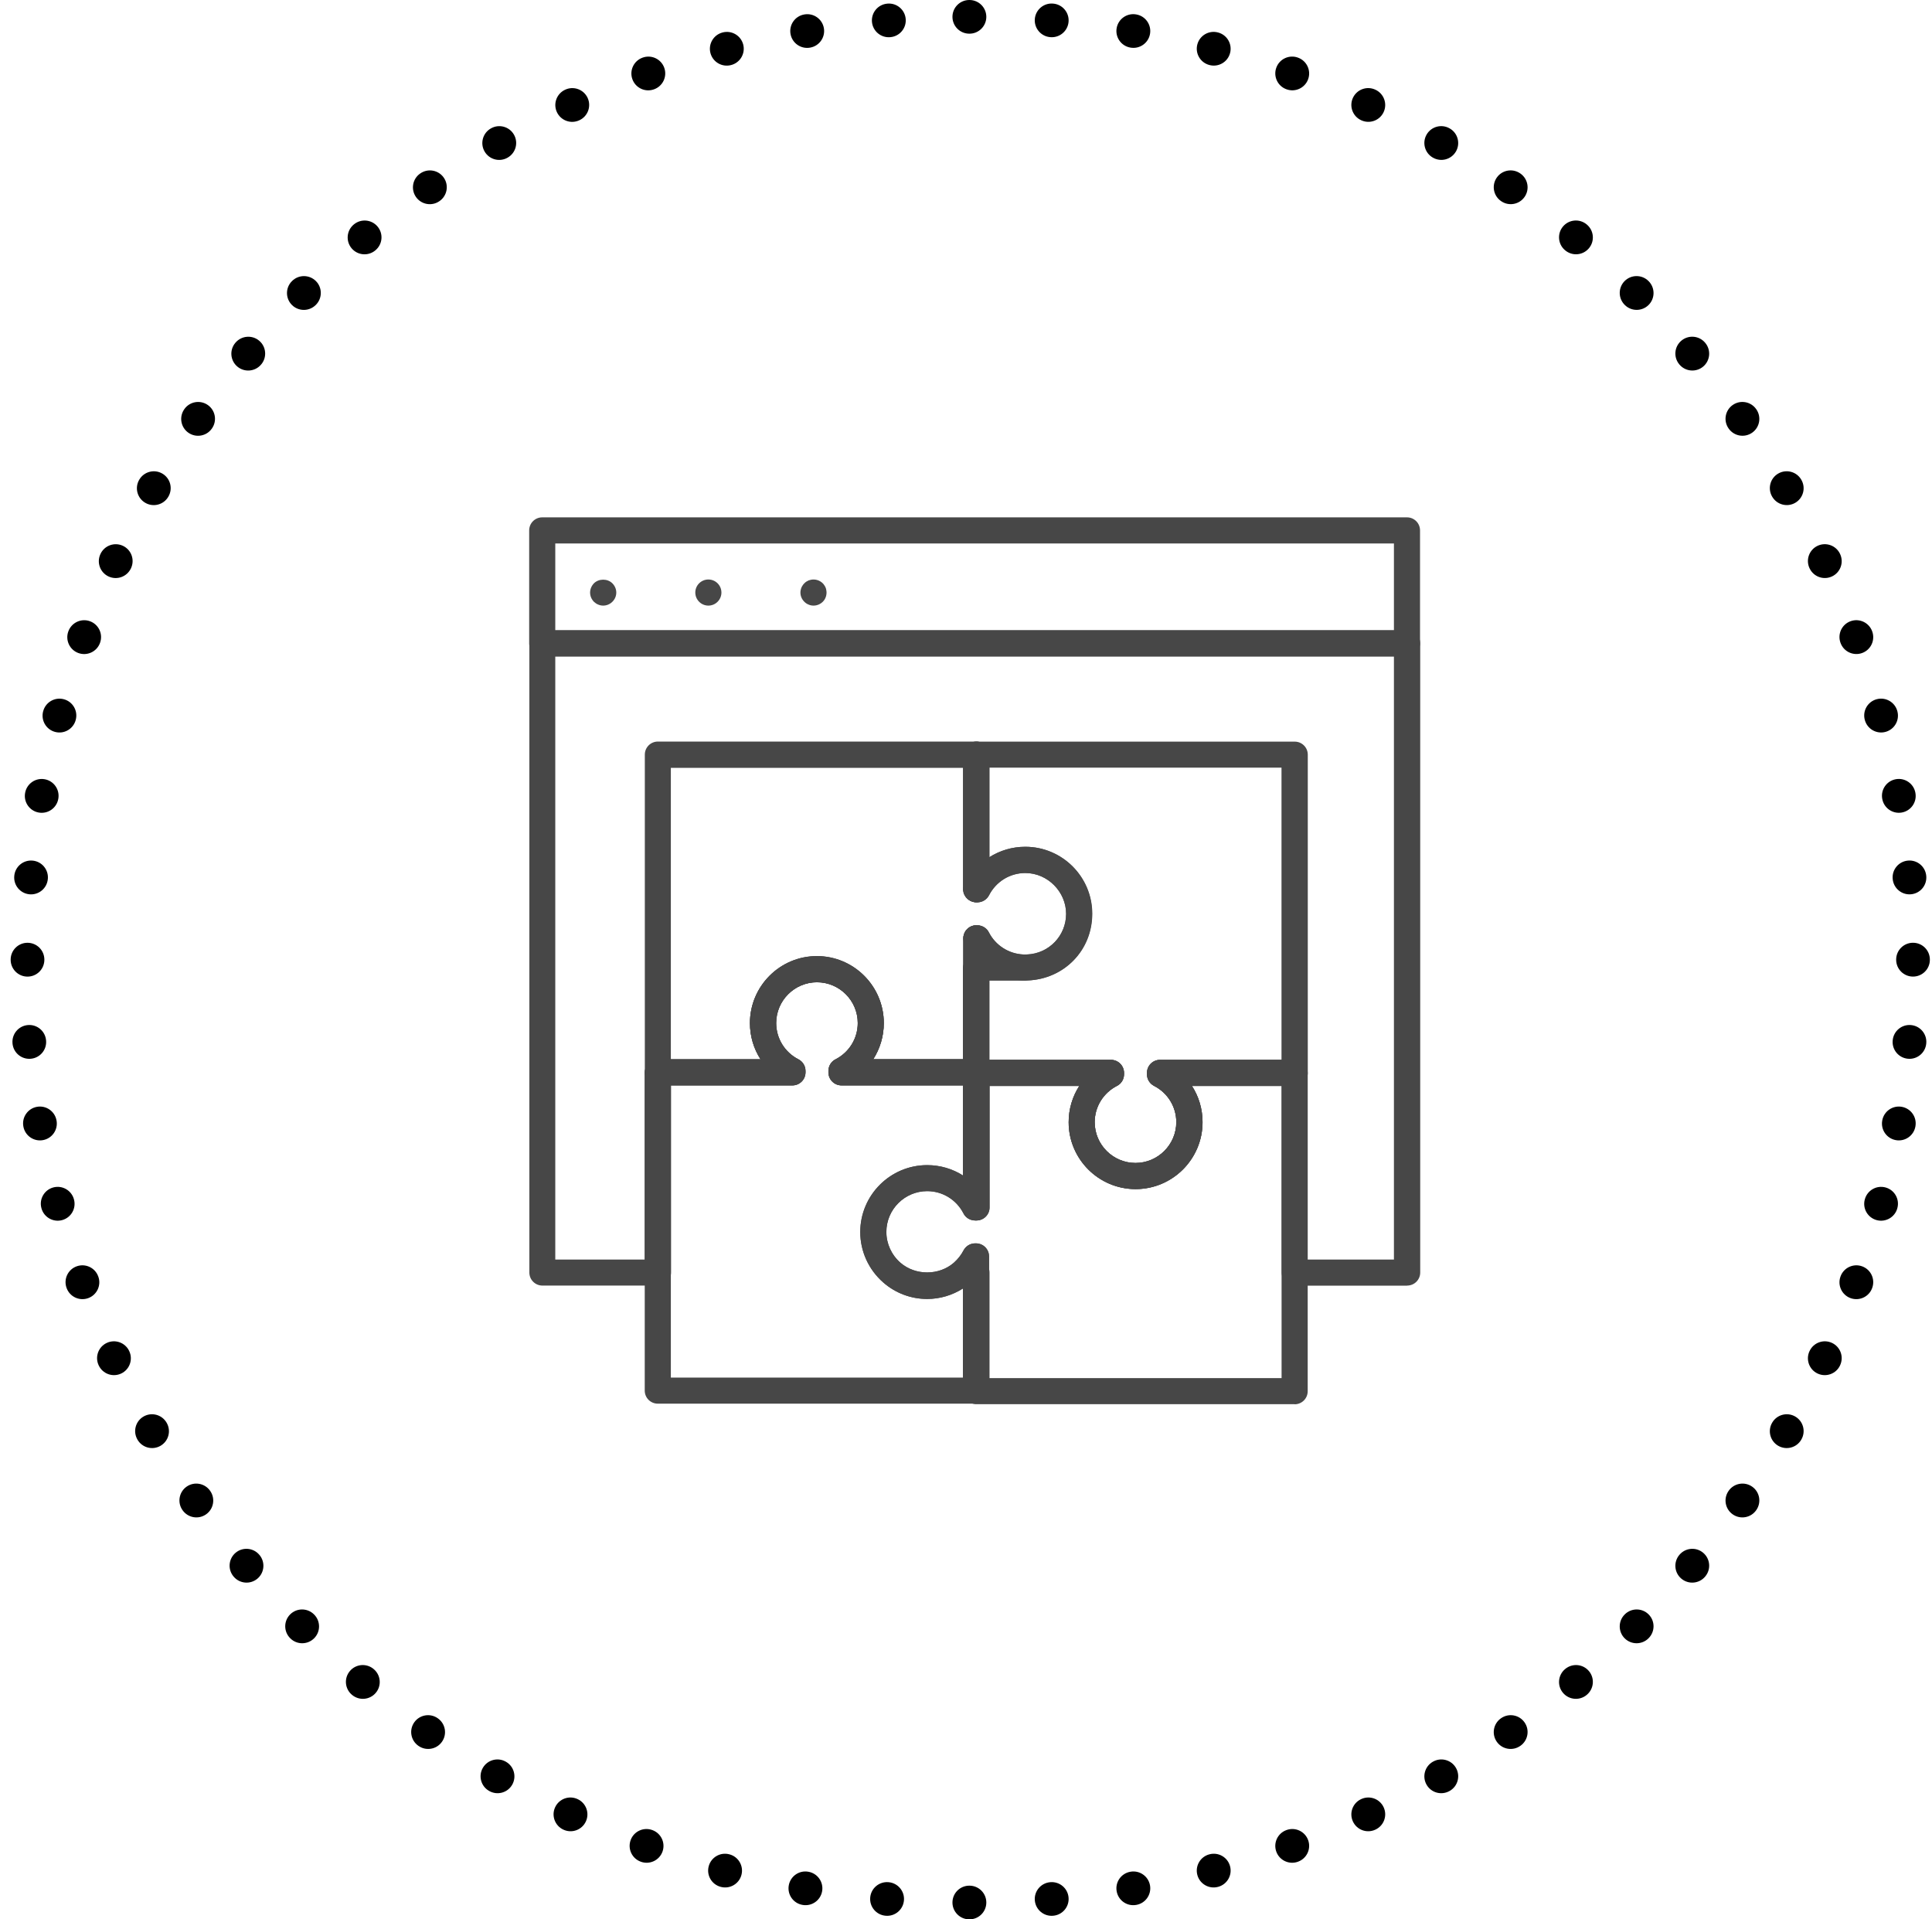 <svg xmlns="http://www.w3.org/2000/svg" width="151" height="150" viewBox="0 0 151 150" fill="none"><path fill-rule="evenodd" clip-rule="evenodd" d="M75.771 0H75.758C75.031 6.22712e-05 74.441 0.589 74.441 1.316C74.441 2.043 75.031 2.632 75.758 2.632H75.771C76.498 2.632 77.088 2.043 77.088 1.316C77.088 0.589 76.499 6.2428e-05 75.771 0ZM82.305 0.281C81.58 0.218 80.942 0.755 80.879 1.478C80.817 2.203 81.353 2.84 82.078 2.903L82.091 2.904C82.815 2.966 83.454 2.43 83.516 1.706C83.579 0.982 83.042 0.344 82.317 0.282L82.305 0.281ZM88.799 1.127C88.082 1.001 87.4 1.48 87.275 2.196C87.149 2.912 87.628 3.594 88.345 3.719L88.357 3.721C89.074 3.847 89.756 3.368 89.882 2.652C90.007 1.936 89.528 1.254 88.812 1.129L88.799 1.127ZM95.194 2.537C94.491 2.349 93.769 2.766 93.581 3.468C93.394 4.17 93.811 4.891 94.514 5.079L94.526 5.082C95.229 5.27 95.951 4.853 96.138 4.151C96.326 3.449 95.909 2.728 95.206 2.54L95.194 2.537ZM101.441 4.502C100.757 4.254 100.001 4.606 99.753 5.288C99.504 5.971 99.856 6.726 100.54 6.975L100.552 6.979C101.235 7.228 101.991 6.876 102.24 6.193C102.489 5.51 102.136 4.755 101.453 4.507L101.441 4.502ZM107.493 7.009C106.834 6.701 106.05 6.986 105.742 7.644C105.434 8.303 105.719 9.086 106.378 9.393L106.389 9.398C107.048 9.706 107.832 9.422 108.14 8.763C108.448 8.105 108.163 7.322 107.504 7.014L107.493 7.009ZM113.3 10.035C112.671 9.671 111.865 9.886 111.501 10.515C111.137 11.144 111.352 11.949 111.981 12.313L111.992 12.319C112.622 12.683 113.427 12.468 113.792 11.839C114.156 11.21 113.941 10.405 113.312 10.041L113.3 10.035ZM118.821 13.555C118.225 13.138 117.404 13.282 116.986 13.877C116.569 14.472 116.713 15.292 117.308 15.709L117.319 15.717C117.914 16.134 118.735 15.99 119.153 15.395C119.571 14.8 119.427 13.98 118.832 13.562L118.821 13.555ZM124.014 17.541C123.457 17.074 122.626 17.146 122.158 17.703C121.691 18.259 121.763 19.089 122.32 19.556L122.33 19.564C122.887 20.032 123.717 19.96 124.185 19.403C124.653 18.847 124.581 18.017 124.024 17.55L124.014 17.541ZM128.842 21.962C128.327 21.449 127.493 21.449 126.979 21.962C126.465 22.476 126.465 23.309 126.979 23.823L126.988 23.832C127.502 24.346 128.336 24.346 128.851 23.832C129.365 23.319 129.365 22.485 128.851 21.972L128.842 21.962ZM133.268 26.785C132.8 26.228 131.969 26.156 131.412 26.624C130.855 27.091 130.783 27.921 131.251 28.478L131.259 28.487C131.727 29.044 132.558 29.116 133.115 28.649C133.671 28.181 133.744 27.351 133.276 26.795L133.268 26.785ZM137.258 31.973C136.841 31.378 136.019 31.234 135.424 31.651C134.828 32.069 134.684 32.889 135.102 33.484L135.109 33.494C135.527 34.089 136.348 34.233 136.944 33.816C137.539 33.399 137.684 32.578 137.266 31.983L137.258 31.973ZM140.783 37.487C140.419 36.858 139.613 36.644 138.983 37.008C138.354 37.372 138.139 38.177 138.503 38.806L138.509 38.816C138.874 39.445 139.679 39.66 140.309 39.297C140.938 38.933 141.154 38.128 140.789 37.499L140.783 37.487ZM143.813 43.289C143.505 42.631 142.721 42.346 142.062 42.654C141.403 42.962 141.118 43.745 141.426 44.403L141.432 44.415C141.739 45.073 142.523 45.358 143.182 45.05C143.841 44.743 144.126 43.959 143.818 43.301L143.813 43.289ZM146.323 49.335C146.074 48.653 145.318 48.3 144.634 48.549C143.951 48.798 143.599 49.553 143.848 50.236L143.852 50.248C144.101 50.931 144.856 51.282 145.54 51.034C146.223 50.785 146.576 50.03 146.327 49.347L146.323 49.335ZM148.291 55.576C148.103 54.874 147.381 54.457 146.678 54.645C145.976 54.833 145.558 55.554 145.746 56.256L145.75 56.268C145.937 56.97 146.659 57.387 147.362 57.2C148.065 57.012 148.482 56.291 148.294 55.589L148.291 55.576ZM149.703 61.965C149.578 61.249 148.895 60.77 148.179 60.896C147.462 61.021 146.983 61.703 147.109 62.419L147.111 62.431C147.236 63.147 147.919 63.626 148.635 63.501C149.352 63.375 149.831 62.693 149.705 61.978L149.703 61.965ZM150.551 68.453C150.488 67.729 149.85 67.193 149.126 67.256C148.401 67.318 147.864 67.956 147.927 68.68L147.928 68.692C147.991 69.416 148.629 69.953 149.353 69.89C150.078 69.828 150.615 69.19 150.552 68.466L150.551 68.453ZM150.833 74.993C150.833 74.267 150.244 73.678 149.516 73.678C148.789 73.678 148.199 74.267 148.199 74.994V75.006C148.199 75.733 148.789 76.322 149.516 76.322C150.244 76.322 150.833 75.733 150.833 75.007V74.993ZM3.601 81.308C3.539 80.584 2.901 80.047 2.176 80.11C1.451 80.172 0.915 80.81 0.977 81.534L0.978 81.547C1.041 82.271 1.679 82.807 2.404 82.744C3.128 82.682 3.665 82.044 3.602 81.32L3.601 81.308ZM150.552 81.534C150.615 80.81 150.078 80.172 149.353 80.11C148.629 80.047 147.991 80.584 147.928 81.308L147.927 81.32C147.864 82.044 148.401 82.682 149.126 82.744C149.85 82.807 150.488 82.271 150.551 81.547L150.552 81.534ZM4.418 87.569C4.293 86.853 3.61 86.374 2.894 86.499C2.178 86.625 1.698 87.307 1.824 88.022L1.826 88.035C1.952 88.751 2.634 89.23 3.351 89.104C4.067 88.979 4.546 88.297 4.421 87.581L4.418 87.569ZM149.705 88.022C149.831 87.307 149.352 86.625 148.635 86.499C147.919 86.374 147.236 86.853 147.111 87.569L147.109 87.581C146.983 88.297 147.462 88.979 148.179 89.104C148.895 89.23 149.578 88.751 149.703 88.035L149.705 88.022ZM5.78 93.732C5.592 93.03 4.87 92.613 4.167 92.8C3.465 92.988 3.047 93.709 3.235 94.411L3.238 94.424C3.426 95.126 4.148 95.543 4.851 95.355C5.554 95.167 5.971 94.446 5.783 93.744L5.78 93.732ZM148.294 94.411C148.482 93.709 148.065 92.988 147.362 92.8C146.659 92.613 145.937 93.03 145.75 93.732L145.746 93.744C145.558 94.446 145.976 95.167 146.678 95.355C147.381 95.543 148.103 95.126 148.291 94.424L148.294 94.411ZM7.677 99.752C7.429 99.07 6.673 98.718 5.989 98.966C5.306 99.215 4.954 99.97 5.202 100.652L5.207 100.665C5.456 101.348 6.211 101.699 6.895 101.451C7.578 101.202 7.931 100.447 7.682 99.764L7.677 99.752ZM146.327 100.652C146.576 99.97 146.223 99.215 145.54 98.966C144.856 98.718 144.101 99.07 143.852 99.752L143.848 99.764C143.599 100.447 143.951 101.202 144.634 101.451C145.318 101.7 146.074 101.348 146.323 100.665L146.327 100.652ZM10.098 105.585C9.79 104.927 9.006 104.642 8.347 104.95C7.688 105.257 7.403 106.04 7.711 106.699L7.717 106.711C8.025 107.369 8.808 107.653 9.467 107.346C10.126 107.038 10.411 106.255 10.103 105.597L10.098 105.585ZM143.818 106.699C144.126 106.04 143.841 105.257 143.182 104.95C142.523 104.642 141.739 104.927 141.432 105.585L141.426 105.597C141.118 106.255 141.403 107.038 142.062 107.346C142.721 107.653 143.505 107.369 143.813 106.711L143.818 106.699ZM13.02 111.184C12.656 110.555 11.85 110.34 11.22 110.703C10.591 111.067 10.376 111.872 10.74 112.501L10.746 112.513C11.111 113.142 11.916 113.356 12.546 112.992C13.176 112.628 13.391 111.823 13.026 111.194L13.02 111.184ZM140.789 112.501C141.154 111.872 140.938 111.067 140.309 110.703C139.679 110.34 138.874 110.555 138.509 111.184L138.503 111.194C138.139 111.823 138.354 112.628 138.983 112.992C139.613 113.356 140.419 113.142 140.783 112.513L140.789 112.501ZM16.42 116.506C16.002 115.911 15.181 115.767 14.585 116.184C13.99 116.601 13.846 117.422 14.263 118.017L14.271 118.028C14.689 118.622 15.51 118.766 16.105 118.349C16.701 117.932 16.845 117.111 16.427 116.516L16.42 116.506ZM137.266 118.017C137.684 117.422 137.539 116.601 136.944 116.184C136.348 115.767 135.527 115.911 135.109 116.506L135.102 116.516C134.684 117.111 134.828 117.932 135.424 118.349C136.019 118.766 136.841 118.622 137.258 118.028L137.266 118.017ZM20.27 121.513C19.803 120.956 18.972 120.884 18.415 121.351C17.858 121.819 17.786 122.649 18.253 123.205L18.262 123.215C18.73 123.772 19.56 123.844 20.117 123.376C20.674 122.909 20.746 122.079 20.279 121.522L20.27 121.513ZM133.276 123.205C133.744 122.649 133.671 121.819 133.114 121.351C132.558 120.884 131.727 120.956 131.259 121.513L131.251 121.522C130.783 122.079 130.855 122.909 131.412 123.376C131.969 123.844 132.8 123.772 133.268 123.215L133.276 123.205ZM24.541 126.168C24.027 125.654 23.193 125.654 22.679 126.168C22.164 126.681 22.164 127.514 22.679 128.028L22.688 128.038C23.202 128.551 24.036 128.551 24.55 128.037C25.065 127.524 25.064 126.69 24.55 126.177L24.541 126.168ZM128.851 128.028C129.365 127.515 129.365 126.681 128.851 126.168C128.336 125.654 127.502 125.654 126.988 126.168L126.979 126.177C126.465 126.69 126.465 127.524 126.979 128.037C127.493 128.551 128.327 128.551 128.842 128.038L128.851 128.028ZM29.2 130.436C28.643 129.968 27.812 130.04 27.344 130.597C26.876 131.153 26.948 131.983 27.505 132.45L27.515 132.459C28.072 132.926 28.903 132.854 29.371 132.297C29.839 131.741 29.766 130.911 29.209 130.444L29.2 130.436ZM124.024 132.45C124.581 131.983 124.653 131.153 124.185 130.597C123.717 130.04 122.887 129.968 122.33 130.436L122.32 130.444C121.763 130.911 121.691 131.741 122.158 132.297C122.626 132.854 123.457 132.926 124.014 132.459L124.024 132.45ZM34.211 134.283C33.615 133.866 32.794 134.01 32.376 134.605C31.958 135.2 32.102 136.02 32.698 136.438L32.709 136.445C33.304 136.862 34.125 136.718 34.543 136.123C34.961 135.528 34.816 134.708 34.221 134.291L34.211 134.283ZM118.832 136.438C119.427 136.02 119.571 135.2 119.153 134.605C118.735 134.01 117.914 133.866 117.319 134.283L117.308 134.291C116.713 134.708 116.569 135.528 116.986 136.123C117.404 136.718 118.225 136.862 118.821 136.445L118.832 136.438ZM39.537 137.681C38.908 137.317 38.102 137.532 37.738 138.161C37.373 138.79 37.588 139.595 38.218 139.959L38.229 139.965C38.859 140.329 39.664 140.114 40.029 139.485C40.393 138.856 40.178 138.051 39.548 137.687L39.537 137.681ZM113.312 139.959C113.941 139.595 114.156 138.79 113.792 138.161C113.427 137.532 112.622 137.317 111.992 137.681L111.981 137.687C111.352 138.051 111.137 138.856 111.501 139.485C111.865 140.114 112.671 140.329 113.3 139.965L113.312 139.959ZM45.14 140.602C44.481 140.294 43.697 140.578 43.389 141.237C43.081 141.895 43.366 142.678 44.025 142.986L44.037 142.991C44.696 143.299 45.48 143.014 45.787 142.356C46.095 141.697 45.81 140.914 45.151 140.607L45.14 140.602ZM107.504 142.986C108.163 142.678 108.448 141.895 108.14 141.237C107.832 140.578 107.048 140.294 106.389 140.602L106.378 140.607C105.719 140.914 105.434 141.697 105.742 142.356C106.05 143.014 106.834 143.299 107.493 142.991L107.504 142.986ZM50.978 143.021C50.294 142.772 49.538 143.124 49.29 143.807C49.041 144.49 49.393 145.245 50.077 145.493L50.089 145.498C50.772 145.746 51.528 145.394 51.777 144.712C52.026 144.029 51.673 143.274 50.99 143.025L50.978 143.021ZM101.453 145.493C102.136 145.245 102.489 144.49 102.24 143.807C101.991 143.124 101.235 142.772 100.552 143.021L100.54 143.025C99.856 143.274 99.504 144.029 99.753 144.712C100.001 145.394 100.757 145.746 101.441 145.498L101.453 145.493ZM57.003 144.918C56.301 144.73 55.579 145.147 55.391 145.849C55.203 146.551 55.62 147.272 56.323 147.46L56.336 147.463C57.038 147.651 57.76 147.234 57.948 146.532C58.136 145.83 57.718 145.109 57.016 144.921L57.003 144.918ZM95.206 147.46C95.909 147.272 96.326 146.551 96.138 145.849C95.951 145.147 95.229 144.73 94.526 144.918L94.514 144.921C93.811 145.109 93.394 145.83 93.581 146.532C93.769 147.234 94.491 147.651 95.194 147.463L95.206 147.46ZM63.172 146.279C62.456 146.153 61.773 146.632 61.648 147.348C61.522 148.064 62.001 148.746 62.718 148.871L62.73 148.873C63.447 148.999 64.129 148.52 64.255 147.804C64.38 147.088 63.901 146.406 63.185 146.281L63.172 146.279ZM88.812 148.871C89.528 148.746 90.007 148.064 89.882 147.348C89.756 146.632 89.074 146.153 88.357 146.279L88.345 146.281C87.628 146.406 87.149 147.088 87.275 147.804C87.4 148.52 88.082 148.999 88.799 148.873L88.812 148.871ZM69.439 147.096C68.714 147.034 68.076 147.57 68.013 148.294C67.951 149.018 68.487 149.656 69.212 149.718L69.225 149.719C69.95 149.782 70.588 149.245 70.65 148.521C70.713 147.798 70.176 147.16 69.451 147.097L69.439 147.096ZM82.317 149.718C83.042 149.656 83.579 149.018 83.516 148.294C83.454 147.57 82.815 147.034 82.091 147.096L82.078 147.097C81.353 147.16 80.817 147.798 80.879 148.521C80.942 149.245 81.58 149.782 82.305 149.719L82.317 149.718ZM75.758 147.368C75.031 147.368 74.441 147.957 74.441 148.684C74.441 149.411 75.031 150 75.758 150H75.771C76.499 150 77.088 149.411 77.088 148.684C77.088 147.957 76.498 147.368 75.771 147.368H75.758ZM69.588 2.904C70.313 2.842 70.85 2.204 70.787 1.48C70.725 0.756 70.087 0.22 69.362 0.283L69.349 0.284C68.624 0.346 68.088 0.984 68.15 1.708C68.213 2.432 68.851 2.968 69.576 2.905L69.588 2.904ZM63.322 3.721C64.038 3.595 64.517 2.913 64.392 2.198C64.266 1.482 63.584 1.003 62.867 1.129L62.855 1.131C62.138 1.256 61.659 1.938 61.785 2.654C61.91 3.37 62.593 3.848 63.309 3.723L63.322 3.721ZM58.085 3.47C58.273 4.172 57.855 4.893 57.153 5.081L57.141 5.084C56.438 5.272 55.716 4.855 55.528 4.153C55.34 3.451 55.758 2.729 56.46 2.542L56.473 2.538C57.175 2.351 57.897 2.768 58.085 3.47ZM51.127 6.977C51.81 6.728 52.163 5.973 51.914 5.29C51.665 4.607 50.909 4.255 50.226 4.504L50.214 4.508C49.53 4.757 49.178 5.512 49.427 6.195C49.676 6.878 50.431 7.23 51.115 6.981L51.127 6.977ZM45.925 7.646C46.232 8.304 45.947 9.087 45.288 9.395L45.277 9.4C44.618 9.708 43.834 9.423 43.526 8.765C43.218 8.107 43.503 7.324 44.162 7.016L44.174 7.01C44.833 6.703 45.617 6.987 45.925 7.646ZM39.685 12.314C40.315 11.95 40.53 11.146 40.166 10.517C39.801 9.887 38.996 9.673 38.366 10.036L38.355 10.043C37.725 10.407 37.51 11.212 37.875 11.841C38.239 12.47 39.045 12.685 39.674 12.321L39.685 12.314ZM34.68 13.878C35.098 14.473 34.954 15.294 34.358 15.711L34.348 15.718C33.752 16.136 32.931 15.992 32.513 15.397C32.096 14.802 32.239 13.982 32.835 13.564L32.846 13.557C33.441 13.139 34.263 13.284 34.68 13.878ZM29.346 19.558C29.904 19.091 29.976 18.261 29.508 17.704C29.04 17.148 28.21 17.076 27.653 17.543L27.643 17.551C27.086 18.019 27.014 18.849 27.481 19.405C27.949 19.962 28.78 20.034 29.337 19.566L29.346 19.558ZM24.688 21.964C25.202 22.478 25.202 23.311 24.687 23.825L24.678 23.834C24.164 24.348 23.33 24.348 22.816 23.834C22.302 23.32 22.301 22.487 22.816 21.973L22.825 21.964C23.339 21.45 24.173 21.45 24.688 21.964ZM20.416 28.479C20.884 27.923 20.811 27.093 20.254 26.625C19.698 26.158 18.867 26.23 18.399 26.787L18.39 26.797C17.923 27.353 17.995 28.183 18.552 28.65C19.109 29.118 19.94 29.045 20.407 28.489L20.416 28.479ZM16.243 31.653C16.838 32.07 16.982 32.891 16.564 33.486L16.557 33.496C16.139 34.091 15.318 34.235 14.723 33.818C14.127 33.4 13.983 32.58 14.401 31.985L14.408 31.974C14.826 31.379 15.647 31.235 16.243 31.653ZM13.163 38.807C13.528 38.178 13.313 37.373 12.683 37.009C12.054 36.645 11.248 36.86 10.884 37.489L10.877 37.501C10.513 38.13 10.728 38.934 11.358 39.298C11.987 39.662 12.793 39.447 13.157 38.818L13.163 38.807ZM9.605 42.656C10.264 42.964 10.548 43.747 10.24 44.405L10.235 44.416C9.927 45.075 9.143 45.359 8.484 45.052C7.825 44.744 7.541 43.961 7.848 43.303L7.854 43.291C8.162 42.633 8.946 42.348 9.605 42.656ZM7.819 50.237C8.068 49.555 7.715 48.8 7.032 48.551C6.349 48.302 5.593 48.654 5.344 49.337L5.339 49.349C5.091 50.032 5.443 50.787 6.127 51.036C6.81 51.284 7.566 50.932 7.815 50.249L7.819 50.237ZM4.988 54.647C5.691 54.834 6.108 55.556 5.92 56.258L5.917 56.27C5.729 56.972 5.007 57.389 4.305 57.201C3.602 57.014 3.184 56.292 3.372 55.59L3.376 55.578C3.563 54.876 4.285 54.459 4.988 54.647ZM4.558 62.421C4.683 61.705 4.204 61.023 3.488 60.898C2.771 60.772 2.089 61.251 1.963 61.967L1.961 61.979C1.836 62.695 2.315 63.377 3.031 63.502C3.748 63.628 4.43 63.149 4.556 62.433L4.558 62.421ZM2.541 67.257C3.266 67.32 3.802 67.958 3.74 68.682L3.738 68.694C3.676 69.418 3.038 69.954 2.313 69.892C1.588 69.829 1.052 69.192 1.114 68.468L1.115 68.455C1.178 67.731 1.816 67.195 2.541 67.257ZM3.467 74.995C3.467 74.269 2.878 73.68 2.15 73.68C1.423 73.679 0.833 74.269 0.833 74.995V75.008C0.833 75.735 1.423 76.324 2.15 76.324C2.878 76.324 3.467 75.735 3.467 75.008V74.995Z" fill="black"></path><path d="M109.966 51.301H42.379C41.815 51.301 41.359 50.845 41.359 50.281V41.452C41.359 40.888 41.815 40.432 42.379 40.432H109.966C110.531 40.432 110.986 40.888 110.986 41.452V50.281C110.986 50.845 110.531 51.301 109.966 51.301ZM43.399 49.261H108.946V42.473H43.399V49.261Z" fill="#474747"></path><path d="M47.14 47.329C47.011 47.329 46.875 47.302 46.753 47.248C46.63 47.2 46.521 47.125 46.419 47.03C46.229 46.833 46.12 46.581 46.12 46.309C46.12 46.037 46.236 45.778 46.419 45.588C46.8 45.207 47.487 45.207 47.861 45.588C48.052 45.778 48.167 46.037 48.167 46.309C48.167 46.581 48.059 46.833 47.861 47.03C47.671 47.22 47.412 47.329 47.14 47.329Z" fill="#474747"></path><path d="M54.343 46.309C54.343 45.745 54.799 45.289 55.364 45.289C55.928 45.289 56.384 45.745 56.384 46.309C56.384 46.867 55.928 47.329 55.364 47.329C54.799 47.329 54.343 46.867 54.343 46.309Z" fill="#474747"></path><path d="M63.579 47.329C63.443 47.329 63.314 47.302 63.192 47.247C63.069 47.2 62.96 47.125 62.865 47.03C62.668 46.832 62.559 46.581 62.559 46.309C62.559 46.241 62.566 46.173 62.58 46.111C62.593 46.043 62.614 45.982 62.641 45.914C62.668 45.853 62.695 45.798 62.736 45.744C62.77 45.683 62.811 45.635 62.865 45.588C62.906 45.54 62.96 45.499 63.015 45.459C63.069 45.425 63.13 45.391 63.192 45.363C63.253 45.343 63.321 45.322 63.382 45.309C63.715 45.241 64.069 45.35 64.307 45.588C64.348 45.635 64.395 45.683 64.43 45.744C64.47 45.798 64.498 45.853 64.525 45.914C64.552 45.982 64.572 46.043 64.579 46.111C64.593 46.173 64.6 46.241 64.6 46.309C64.6 46.581 64.498 46.839 64.307 47.03C64.11 47.22 63.858 47.329 63.579 47.329Z" fill="#474747"></path><path d="M109.966 100.477H101.192C100.628 100.477 100.172 100.021 100.172 99.457V84.867H93.16C93.697 85.697 93.989 86.67 93.989 87.697C93.989 90.581 91.643 92.927 88.759 92.927C85.875 92.927 83.529 90.581 83.529 87.697C83.529 86.67 83.828 85.69 84.358 84.867H77.346V94.362C77.346 94.927 76.89 95.383 76.326 95.383C75.761 95.383 75.272 94.927 75.272 94.362V84.82H65.776C65.212 84.82 64.756 84.364 64.756 83.799V83.691C64.756 83.31 64.967 82.956 65.307 82.786C66.382 82.235 67.048 81.147 67.048 79.95C67.048 78.188 65.613 76.76 63.858 76.76C62.104 76.76 60.669 78.195 60.669 79.95C60.669 81.147 61.335 82.235 62.41 82.786C62.75 82.963 62.961 83.31 62.961 83.691V83.799C62.961 84.364 62.505 84.82 61.941 84.82H52.446V99.45C52.446 100.014 51.99 100.47 51.425 100.47H42.393C41.828 100.47 41.373 100.014 41.373 99.45V50.275C41.373 49.71 41.828 49.254 42.393 49.254H109.98C110.544 49.254 111 49.71 111 50.275V99.45C111 100.014 110.544 100.47 109.98 100.47L109.966 100.477ZM102.212 98.436H108.946V51.302H43.399V98.436H50.391V83.847C50.391 83.283 50.847 82.779 51.412 82.779H59.444C58.907 81.95 58.614 80.977 58.614 79.95C58.614 77.066 60.961 74.719 63.845 74.719C66.729 74.719 69.075 77.066 69.075 79.95C69.075 80.977 68.776 81.956 68.246 82.779H76.278C76.38 82.779 76.482 82.793 76.577 82.827H86.827C87.392 82.827 87.848 83.283 87.848 83.847V83.956C87.848 84.337 87.637 84.691 87.297 84.861C86.222 85.411 85.555 86.5 85.555 87.697C85.555 89.458 86.991 90.887 88.745 90.887C90.5 90.887 91.935 89.452 91.935 87.697C91.935 86.5 91.269 85.411 90.194 84.861C89.854 84.684 89.643 84.337 89.643 83.956V83.847C89.643 83.283 90.099 82.827 90.663 82.827H101.179C101.743 82.827 102.199 83.283 102.199 83.847V98.436H102.212Z" fill="#474747"></path><path d="M76.285 109.699H51.412C50.847 109.699 50.391 109.243 50.391 108.679V83.846C50.391 83.282 50.847 82.779 51.412 82.779H59.444C58.907 81.949 58.614 80.976 58.614 79.949C58.614 77.065 60.961 74.719 63.845 74.719C66.729 74.719 69.075 77.065 69.075 79.949C69.075 80.976 68.776 81.956 68.245 82.779H76.278C76.843 82.779 77.298 83.234 77.298 83.799V94.362C77.298 94.926 76.843 95.382 76.278 95.382H76.203C75.822 95.382 75.469 95.171 75.299 94.831C74.748 93.756 73.659 93.09 72.462 93.09C70.701 93.09 69.272 94.525 69.272 96.28C69.272 97.198 69.674 98.075 70.368 98.681C71.531 99.694 73.381 99.701 74.55 98.681C74.863 98.402 75.115 98.082 75.299 97.728C75.475 97.388 75.822 97.171 76.203 97.171H76.278C76.843 97.171 77.298 97.626 77.298 98.191V108.665C77.298 109.23 76.843 109.685 76.278 109.685L76.285 109.699ZM52.425 107.659H75.258V100.701C74.421 101.231 73.455 101.517 72.462 101.517C71.197 101.517 69.98 101.061 69.028 100.225C67.885 99.225 67.232 97.79 67.232 96.287C67.232 93.403 69.579 91.056 72.462 91.056C73.476 91.056 74.442 91.342 75.258 91.865V84.826H65.763C65.198 84.826 64.743 84.37 64.743 83.806V83.697C64.743 83.316 64.954 82.962 65.293 82.792C66.368 82.241 67.035 81.153 67.035 79.956C67.035 78.194 65.6 76.766 63.845 76.766C62.09 76.766 60.655 78.201 60.655 79.956C60.655 81.153 61.321 82.241 62.396 82.792C62.736 82.969 62.947 83.316 62.947 83.697V83.806C62.947 84.37 62.491 84.826 61.927 84.826H52.432V107.659H52.425Z" fill="#474747"></path><path d="M101.192 109.74H76.319C75.754 109.74 75.299 109.285 75.299 108.72V100.674C74.455 101.218 73.476 101.517 72.469 101.517C71.204 101.517 69.987 101.062 69.035 100.225C67.892 99.225 67.239 97.79 67.239 96.287C67.239 93.403 69.585 91.057 72.469 91.057C73.496 91.057 74.476 91.356 75.299 91.886V83.854C75.299 83.289 75.754 82.834 76.319 82.834H86.834C87.399 82.834 87.855 83.289 87.855 83.854V83.963C87.855 84.344 87.644 84.697 87.304 84.867C86.229 85.418 85.562 86.506 85.562 87.703C85.562 89.465 86.998 90.893 88.752 90.893C90.507 90.893 91.942 89.458 91.942 87.703C91.942 86.506 91.276 85.418 90.201 84.867C89.861 84.69 89.65 84.344 89.65 83.963V83.854C89.65 83.289 90.106 82.834 90.67 82.834H101.186C101.75 82.834 102.206 83.289 102.206 83.854V108.727C102.206 109.292 101.75 109.747 101.186 109.747L101.192 109.74ZM77.332 107.7H100.165V84.867H93.153C93.69 85.697 93.983 86.67 93.983 87.697C93.983 90.581 91.636 92.927 88.752 92.927C85.868 92.927 83.522 90.581 83.522 87.697C83.522 86.67 83.821 85.69 84.352 84.867H77.339V94.362C77.339 94.927 76.884 95.382 76.319 95.382H76.21C75.829 95.382 75.476 95.171 75.306 94.832C74.755 93.757 73.666 93.09 72.469 93.09C70.708 93.09 69.279 94.525 69.279 96.28C69.279 97.198 69.681 98.076 70.374 98.681C71.538 99.695 73.388 99.701 74.558 98.681C74.87 98.402 75.122 98.083 75.306 97.729C75.483 97.389 75.829 97.171 76.21 97.171H76.285C76.85 97.171 77.305 97.627 77.305 98.191V99.191C77.326 99.273 77.339 99.355 77.339 99.443V107.686L77.332 107.7Z" fill="#474747"></path><path d="M76.312 70.509C75.748 70.509 75.292 70.054 75.292 69.489V58.974C75.292 58.409 75.748 57.954 76.312 57.954C76.877 57.954 77.333 58.409 77.333 58.974V69.489C77.333 70.054 76.877 70.509 76.312 70.509Z" fill="#474747"></path><path d="M76.312 84.867C75.748 84.867 75.292 84.411 75.292 83.846V73.331C75.292 72.767 75.748 72.311 76.312 72.311C76.877 72.311 77.333 72.767 77.333 73.331V83.846C77.333 84.411 76.877 84.867 76.312 84.867Z" fill="#474747"></path><path d="M76.312 74.352C76.04 74.352 75.782 74.243 75.591 74.053C75.496 73.957 75.421 73.842 75.367 73.719C75.319 73.597 75.292 73.468 75.292 73.332C75.292 73.264 75.292 73.196 75.313 73.128C75.326 73.067 75.347 72.999 75.374 72.937C75.394 72.876 75.428 72.822 75.462 72.76C75.503 72.706 75.544 72.658 75.591 72.611C75.639 72.563 75.694 72.522 75.748 72.482C75.802 72.448 75.864 72.414 75.925 72.386C75.986 72.366 76.047 72.346 76.115 72.332C76.442 72.264 76.795 72.373 77.033 72.611C77.081 72.658 77.122 72.706 77.163 72.76C77.197 72.822 77.231 72.876 77.258 72.937C77.278 72.999 77.299 73.067 77.312 73.128C77.326 73.196 77.333 73.264 77.333 73.332C77.333 73.468 77.305 73.597 77.258 73.719C77.204 73.842 77.129 73.957 77.033 74.053C76.843 74.243 76.585 74.352 76.312 74.352Z" fill="#474747"></path><path d="M76.312 70.509C76.04 70.509 75.782 70.407 75.591 70.21C75.401 70.019 75.292 69.761 75.292 69.489C75.292 69.216 75.401 68.958 75.591 68.768C75.966 68.387 76.653 68.387 77.033 68.768C77.224 68.958 77.333 69.223 77.333 69.489C77.333 69.754 77.231 70.019 77.033 70.21C76.843 70.407 76.585 70.509 76.312 70.509Z" fill="#474747"></path><path d="M76.285 84.827H65.77C65.205 84.827 64.75 84.371 64.75 83.806V83.698C64.75 83.317 64.961 82.963 65.301 82.793C66.375 82.242 67.042 81.154 67.042 79.957C67.042 78.195 65.607 76.767 63.852 76.767C62.097 76.767 60.662 78.202 60.662 79.957C60.662 81.154 61.328 82.242 62.403 82.793C62.743 82.97 62.954 83.317 62.954 83.698V83.806C62.954 84.371 62.498 84.827 61.934 84.827H51.419C50.854 84.827 50.398 84.371 50.398 83.806V58.974C50.398 58.409 50.854 57.954 51.419 57.954H76.292C76.856 57.954 77.312 58.409 77.312 58.974V67.006C78.142 66.469 79.115 66.177 80.142 66.177C83.025 66.177 85.372 68.523 85.372 71.407C85.372 74.291 83.162 76.515 80.332 76.624H79.917C78.972 76.576 78.081 76.284 77.319 75.801C77.319 75.821 77.312 75.842 77.305 75.862V83.799C77.305 84.364 76.85 84.82 76.285 84.82V84.827ZM68.246 82.786H75.258V75.61C75.258 75.522 75.272 75.434 75.292 75.352V73.339C75.292 72.774 75.748 72.319 76.312 72.319H76.387C76.768 72.319 77.122 72.529 77.292 72.876C77.809 73.883 78.829 74.543 79.965 74.597H80.291C81.978 74.529 83.325 73.135 83.325 71.421C83.325 69.707 81.89 68.231 80.135 68.231C78.938 68.231 77.85 68.897 77.299 69.972C77.122 70.312 76.775 70.523 76.394 70.523H76.319C75.755 70.523 75.265 70.067 75.265 69.503V60.008H52.432V82.8H59.444C58.907 81.97 58.615 80.997 58.615 79.97C58.615 77.086 60.961 74.74 63.845 74.74C66.729 74.74 69.076 77.086 69.076 79.97C69.076 80.997 68.776 81.977 68.246 82.8V82.786Z" fill="#474747"></path><path d="M79.91 76.63H76.312C75.748 76.63 75.292 76.174 75.292 75.61V73.331C75.292 72.767 75.748 72.311 76.312 72.311H76.387C76.768 72.311 77.122 72.522 77.292 72.869C77.809 73.875 78.829 74.535 79.965 74.59C80.516 74.617 80.944 75.079 80.931 75.637C80.917 76.188 80.461 76.63 79.91 76.63Z" fill="#474747"></path><path d="M88.752 92.934C85.868 92.934 83.522 90.587 83.522 87.703C83.522 86.676 83.821 85.697 84.352 84.874H76.319C75.754 84.874 75.299 84.418 75.299 83.854V75.61C75.299 75.046 75.754 74.59 76.319 74.59L80.101 74.604C80.155 74.597 80.203 74.59 80.25 74.59C81.978 74.529 83.325 73.128 83.325 71.414C83.325 69.7 81.889 68.224 80.135 68.224C78.938 68.224 77.849 68.89 77.299 69.965C77.122 70.305 76.775 70.516 76.394 70.516H76.319C75.754 70.516 75.299 70.06 75.299 69.496V58.98C75.299 58.416 75.754 57.96 76.319 57.96H101.192C101.757 57.96 102.213 58.416 102.213 58.98V83.854C102.213 84.418 101.757 84.874 101.192 84.874H93.16C93.697 85.704 93.99 86.676 93.99 87.703C93.99 90.587 91.643 92.934 88.759 92.934H88.752ZM77.332 82.827H86.828C87.392 82.827 87.848 83.282 87.848 83.847V83.956C87.848 84.337 87.637 84.69 87.297 84.86C86.222 85.411 85.556 86.499 85.556 87.697C85.556 89.458 86.991 90.886 88.746 90.886C90.5 90.886 91.935 89.451 91.935 87.697C91.935 86.499 91.269 85.411 90.194 84.86C89.854 84.683 89.643 84.337 89.643 83.956V83.847C89.643 83.282 90.099 82.827 90.663 82.827H100.159V59.994H77.326V66.986C78.149 66.469 79.108 66.177 80.121 66.177C83.005 66.177 85.352 68.523 85.352 71.407C85.352 74.291 83.141 76.515 80.312 76.624C80.237 76.644 80.04 76.644 79.883 76.624H77.319V82.82L77.332 82.827Z" fill="#474747"></path></svg>